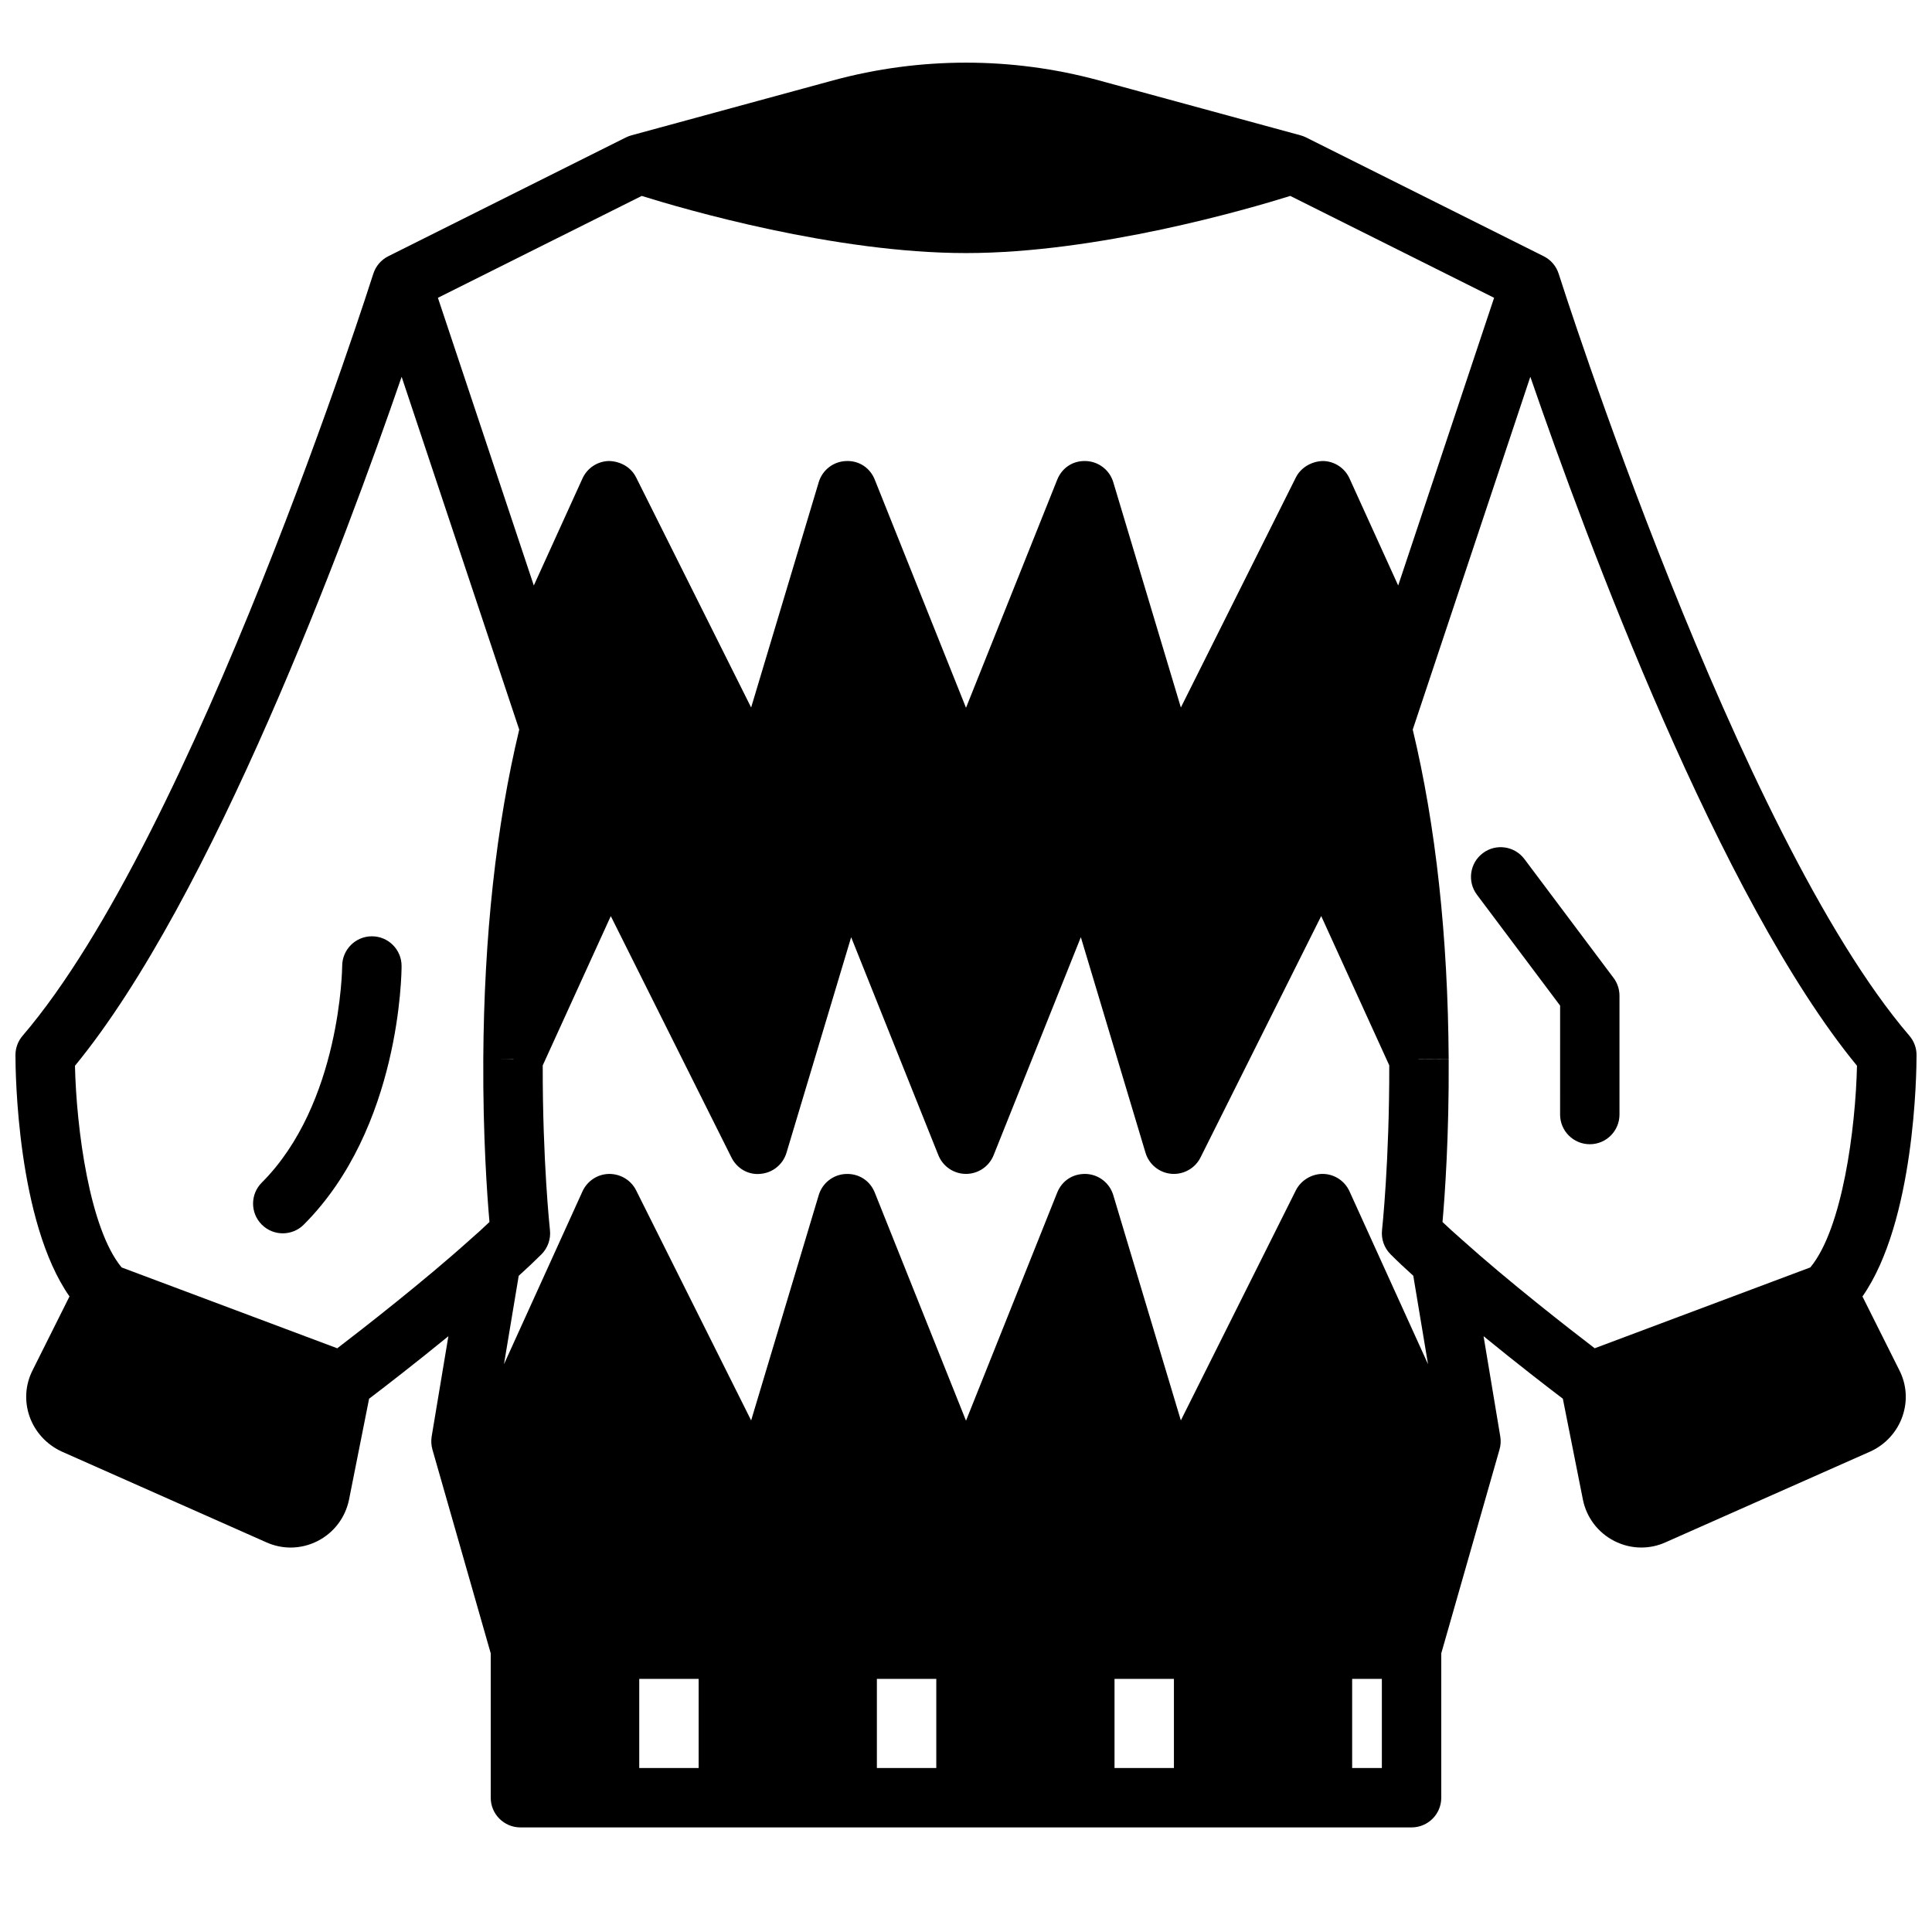 <?xml version="1.0" encoding="UTF-8"?>
<!-- Uploaded to: ICON Repo, www.iconrepo.com, Generator: ICON Repo Mixer Tools -->
<svg width="800px" height="800px" version="1.1" viewBox="144 144 512 512" xmlns="http://www.w3.org/2000/svg">
 <defs>
  <clipPath id="a">
   <path d="m148.09 160h503.81v469h-503.81z"/>
  </clipPath>
 </defs>
 <path d="m573.18 439.36v-31.488c0-1.699-0.551-3.363-1.574-4.723l-23.617-31.488c-2.613-3.473-7.551-4.188-11.012-1.574-3.481 2.606-4.188 7.543-1.574 11.02l22.043 29.387-0.004 28.867c0 4.344 3.519 7.871 7.871 7.871 4.356 0 7.867-3.527 7.867-7.871z"/>
 <path d="m242.57 392.13h-0.016c-4.336 0-7.856 3.512-7.871 7.856 0 0.363-0.355 36.465-21.309 57.418-3.078 3.078-3.078 8.055 0 11.133 1.531 1.535 3.547 2.309 5.562 2.309s4.031-0.77 5.566-2.305c25.633-25.625 25.922-66.805 25.922-68.543 0-4.348-3.519-7.867-7.856-7.867z"/>
 <g clip-path="url(#a)">
  <path d="m557.07 216.57c-0.637-2.031-2.078-3.715-3.984-4.668l-62.977-31.488c-0.465-0.227-0.953-0.418-1.457-0.551l-53.449-14.562c-23.035-6.266-47.391-6.258-70.414 0l-53.449 14.562c-0.496 0.141-0.992 0.324-1.457 0.551l-62.977 31.488c-1.906 0.953-3.344 2.637-3.984 4.668-0.473 1.48-47.281 148.66-92.938 201.92-1.223 1.422-1.891 3.242-1.891 5.121 0 4.769 0.465 44.121 14.32 63.961l-9.762 19.531c-1.945 3.816-2.242 8.164-0.836 12.234 1.418 4.078 4.473 7.453 8.516 9.328l54.285 24.082c2.055 0.914 4.219 1.371 6.391 1.371 2.457 0 4.922-0.582 7.18-1.738 4.297-2.203 7.32-6.172 8.305-10.949l5.32-26.75c3.93-2.992 12.113-9.297 21.012-16.57l-4.426 26.551c-0.188 1.156-0.125 2.348 0.195 3.473l15.453 54.02v38.258c0 4.344 3.519 7.871 7.871 7.871h236.16c4.352 0 7.871-3.527 7.871-7.871v-38.258l15.438-54.027c0.324-1.125 0.395-2.312 0.195-3.473l-4.426-26.551c8.902 7.281 17.09 13.586 21.012 16.57l5.328 26.805c0.977 4.723 4 8.691 8.297 10.895 2.266 1.156 4.731 1.746 7.188 1.738 2.164 0 4.328-0.449 6.359-1.363l54.434-24.137c3.93-1.82 6.992-5.195 8.398-9.273 1.41-4.07 1.109-8.406-0.812-12.18l-9.793-19.578c13.871-19.844 14.336-59.195 14.336-63.969 0-1.883-0.668-3.699-1.898-5.125-45.633-53.246-92.461-200.44-92.934-201.91zm-243.01-20.648c11.344 3.539 51.152 15.145 85.941 15.145 34.785 0 74.594-11.602 85.938-15.145l54.012 27-25.418 76.242-12.902-28.379c-1.25-2.762-3.984-4.559-7.023-4.613-2.898 0.062-5.824 1.637-7.188 4.352l-30.48 60.969-17.91-59.703c-0.961-3.211-3.84-5.457-7.188-5.606-3.566-0.164-6.414 1.836-7.668 4.938l-24.172 60.449-24.176-60.449c-1.242-3.109-4.133-5.117-7.668-4.938-3.344 0.148-6.227 2.394-7.188 5.606l-17.91 59.703-30.48-60.969c-1.355-2.715-4.133-4.266-7.188-4.352-3.039 0.055-5.762 1.852-7.023 4.613l-12.902 28.379-25.418-76.242zm-34.023 228.75 0.094 0.039-3.922-0.023zm221.59 35.039c-1.25-2.762-3.984-4.559-7.023-4.613-2.898-0.039-5.824 1.637-7.188 4.352l-30.48 60.969-17.91-59.703c-0.961-3.211-3.84-5.457-7.188-5.606-3.566-0.125-6.414 1.836-7.668 4.938l-24.168 60.453-24.176-60.449c-1.242-3.109-4.133-5.078-7.668-4.938-3.344 0.148-6.227 2.394-7.188 5.606l-17.91 59.703-30.48-60.969c-1.355-2.707-4.133-4.375-7.188-4.352-3.039 0.055-5.762 1.852-7.023 4.613l-20.812 45.824 3.906-23.434c2.164-1.961 4.227-3.898 6.023-5.691 1.691-1.691 2.519-4.062 2.258-6.43-0.023-0.18-1.969-18.254-1.914-43.641l18.035-39.566 31.984 63.984c1.449 2.891 4.449 4.676 7.715 4.32 3.211-0.277 5.934-2.488 6.863-5.582l17.137-57.129 23.121 57.789c1.207 2.977 4.094 4.938 7.316 4.938 3.219 0 6.109-1.961 7.312-4.945l23.121-57.789 17.137 57.129c0.93 3.094 3.652 5.305 6.863 5.582 0.219 0.016 0.449 0.023 0.668 0.023 2.961 0 5.699-1.668 7.047-4.352l31.984-63.984 18.035 39.566c0.055 25.387-1.891 43.461-1.914 43.641-0.262 2.379 0.566 4.746 2.258 6.43 1.801 1.812 3.871 3.746 6.023 5.691l3.906 23.434zm-268.25 41.598-57.145-21.426c-8.492-10.227-11.988-36.723-12.367-53.441 36.383-44.305 71.582-139.07 86.57-182.59l31.164 93.504c-6.117 25.473-9.328 54.812-9.523 87.238h0.023c0 0.023-0.016 0.055-0.016 0.078l-0.008-0.008v0.047c-0.109 20.379 1.023 36.164 1.637 43.129-1.582 1.512-3.312 3.094-5.172 4.707-12.258 11.023-28.254 23.469-35.164 28.762zm95.77 111.23h-15.742v-23.617h15.742zm62.977 0h-15.742v-23.617h15.742zm62.977 0h-15.742v-23.617h15.742zm55.105 0h-7.871v-23.617h7.871zm21.152-140.08c-1.793-1.559-3.496-3.117-5.078-4.613 0.613-6.977 1.754-22.773 1.637-43.18l-8.055 0.047 0.086-0.039 7.965-0.039c0-0.016-0.008-0.031-0.008-0.047h0.008c-0.195-32.426-3.41-61.766-9.523-87.238l31.164-93.504c14.988 43.523 50.184 138.29 86.57 182.59-0.379 16.719-3.871 43.219-12.367 53.441l-57.145 21.426c-6.906-5.285-22.926-17.754-35.254-28.844z"/>
 </g>
</svg>